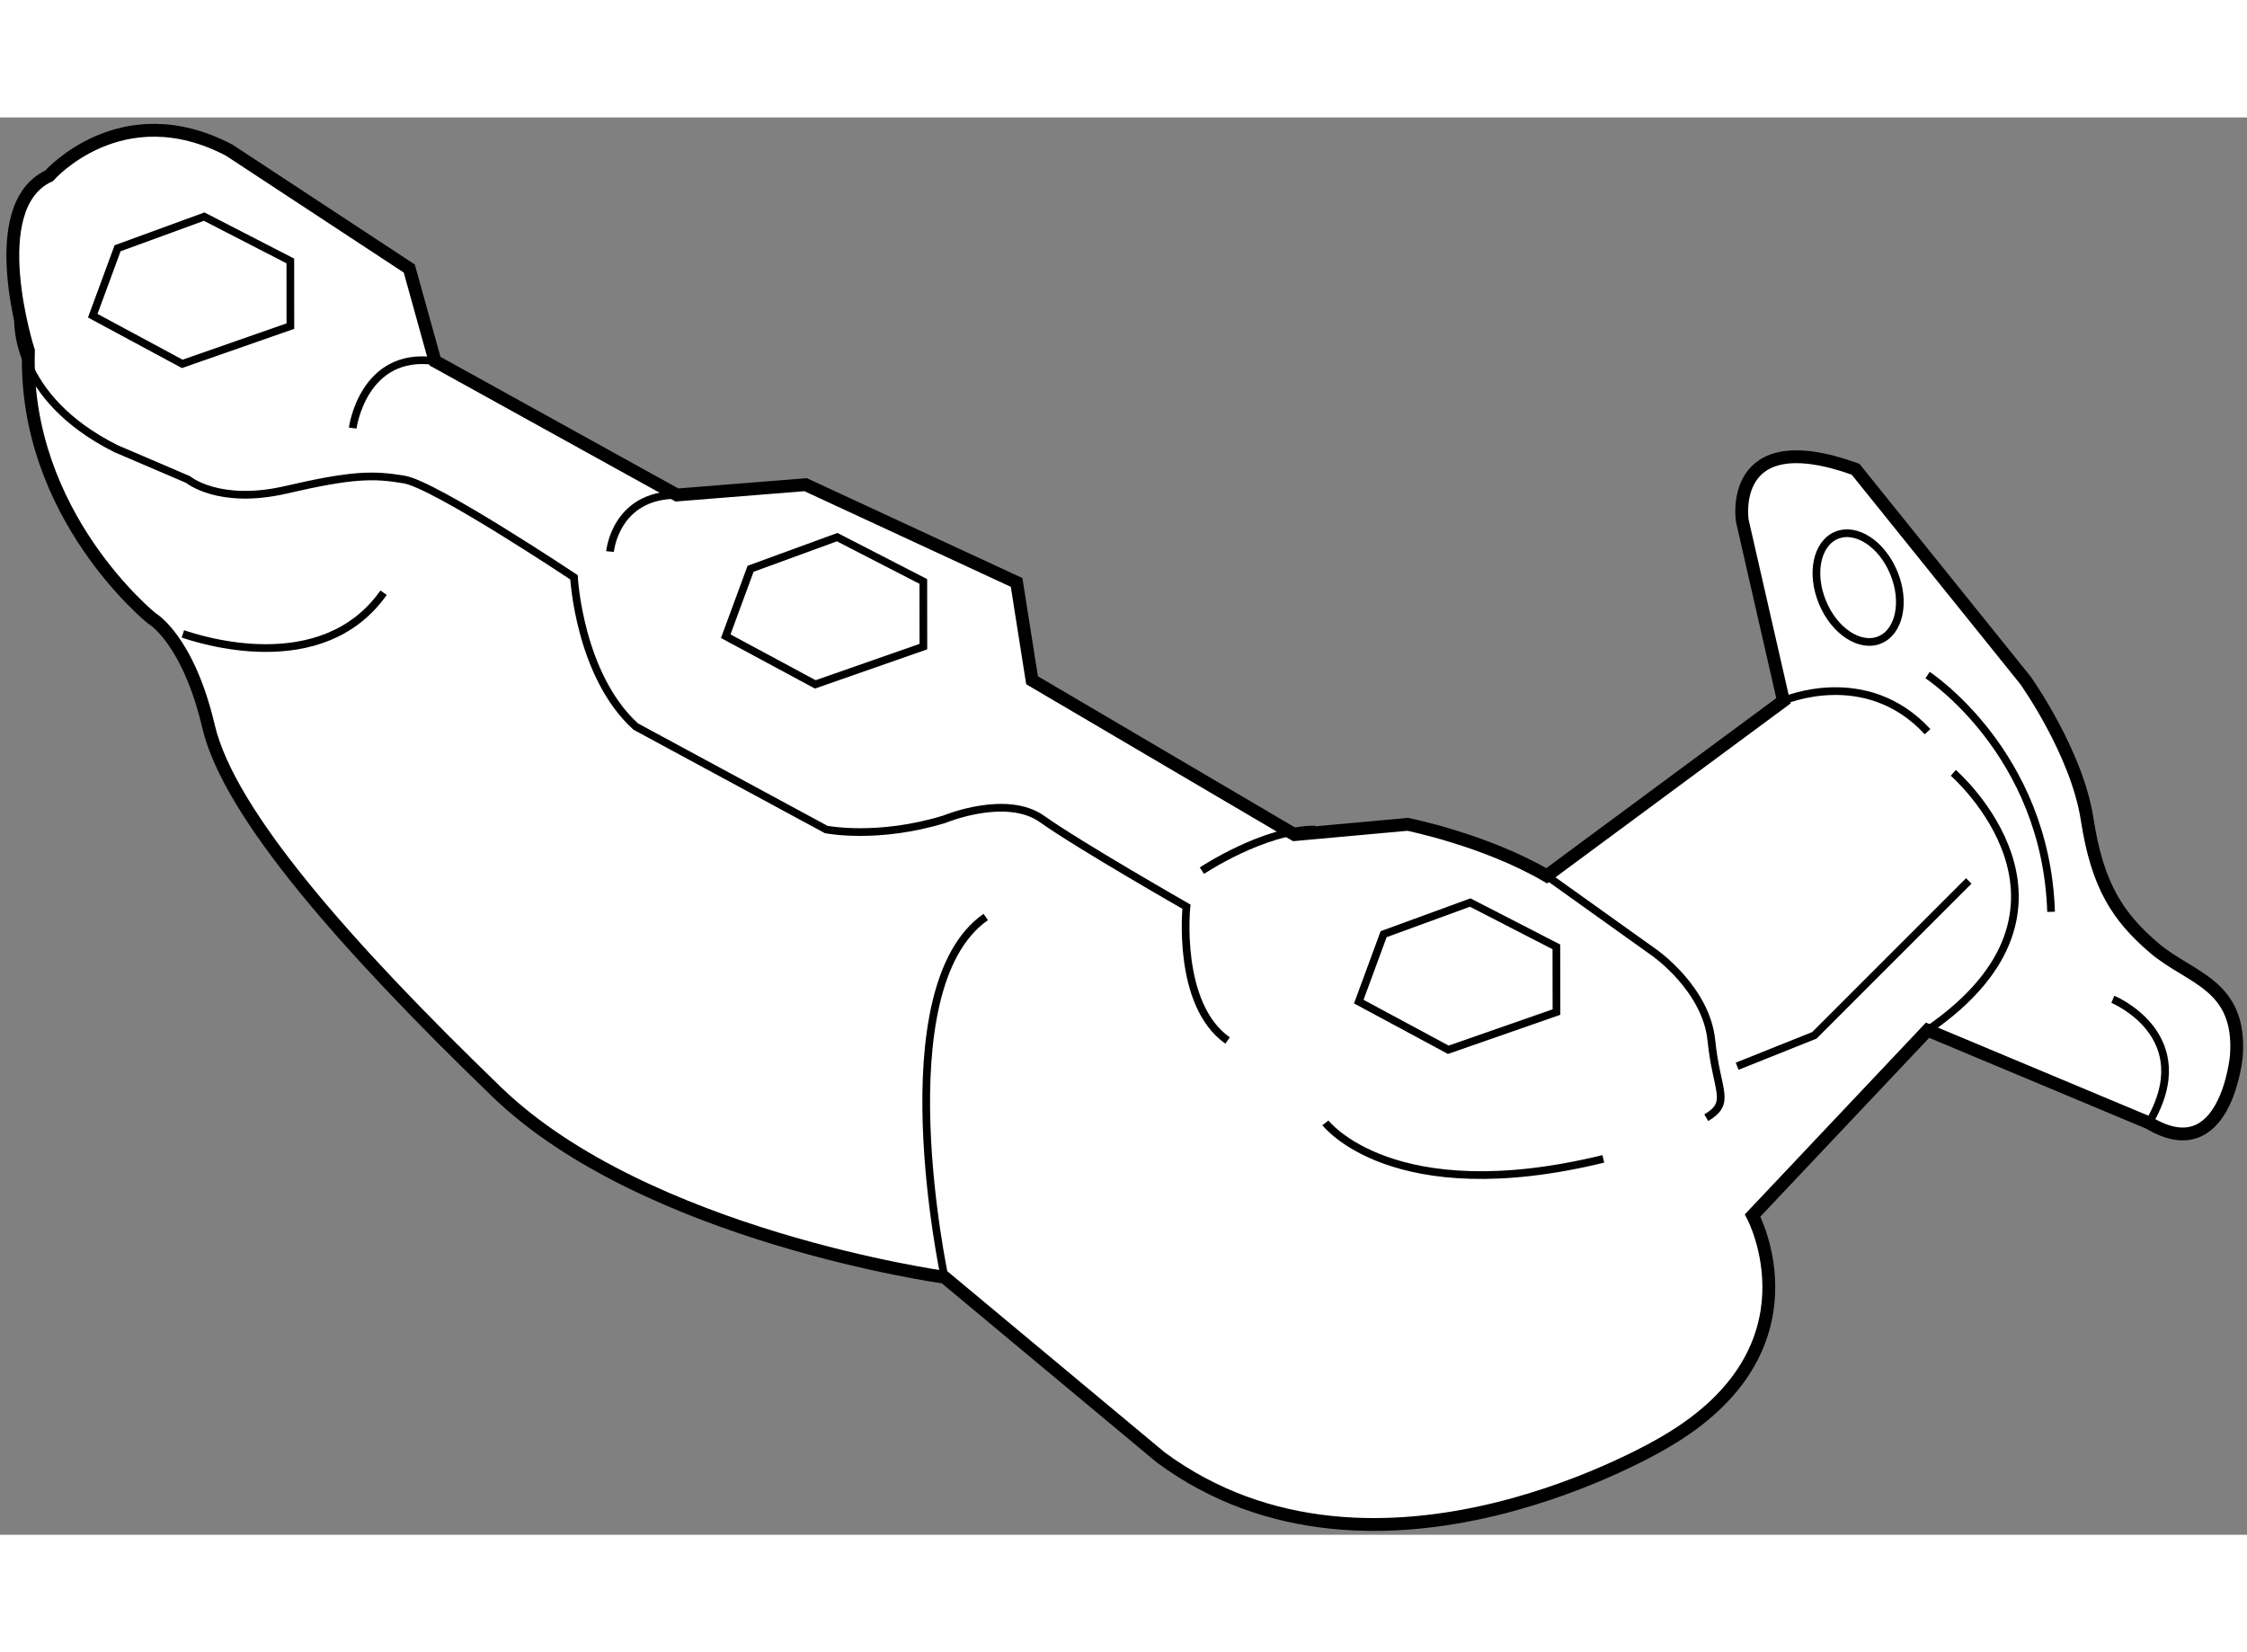 <?xml version="1.0" encoding="utf-8"?>
<!-- Generator: Adobe Illustrator 15.1.0, SVG Export Plug-In . SVG Version: 6.00 Build 0)  -->
<!DOCTYPE svg PUBLIC "-//W3C//DTD SVG 1.1//EN" "http://www.w3.org/Graphics/SVG/1.1/DTD/svg11.dtd">
<svg version="1.1" xmlns="http://www.w3.org/2000/svg" xmlns:xlink="http://www.w3.org/1999/xlink" x="0px" y="0px" width="244.8px"
	 height="180px" viewBox="119.681 53.594 87.634 55.276" enable-background="new 0 0 244.8 180" xml:space="preserve">
	
<rect x="119.681" y="53.594" width="87.634" height="55.276" fill="#808080" stroke="none"/>
	
<g><path fill="#FFFFFF" stroke="#000000" stroke-width="0.5" d="M125.608,73.134c0,0-5.019-4.015-4.818-10.437
			c0,0-1.807-5.621,0.804-6.825c0,0,2.81-3.211,7.025-1.003l7.024,4.617l1.004,3.613l9.435,5.219l5.018-0.402l8.229,3.813
			l0.602,3.814l10.237,6.021l4.416-0.401c0,0,3.011,0.602,5.42,2.007l9.232-6.825l-1.605-7.025c0,0-0.602-3.813,4.417-2.007
			l6.623,8.229c0,0,2.007,2.81,2.409,5.419c0.401,2.61,1.204,3.814,2.609,5.019s3.412,1.405,3.212,4.215
			c0,0-0.401,4.416-3.413,2.609l-8.631-3.612l-6.824,7.226c0,0,2.81,5.219-3.412,8.832c0,0-11.242,6.824-19.672,0.602l-8.43-7.025
			c0,0-11.643-1.605-17.464-7.225c-5.82-5.621-10.437-10.84-11.24-14.252C127.014,73.937,125.608,73.134,125.608,73.134z"></path><path fill="none" stroke="#000000" stroke-width="0.3" d="M120.389,61.492c0,0-0.2,3.011,3.813,5.019l2.812,1.204
			c0,0,1.203,1.004,3.813,0.402c2.608-0.603,3.411-0.603,4.616-0.402c1.204,0.201,6.624,3.814,6.624,3.814s0.2,3.813,2.408,5.821
			l7.427,4.014c0,0,2.007,0.401,4.617-0.402c0,0,2.408-1.003,3.813,0c1.405,1.004,5.621,3.413,5.621,3.413s-0.4,3.813,1.605,5.219"></path><path fill="none" stroke="#000000" stroke-width="0.3" d="M171.373,92.805c0,0,2.609,3.413,10.838,1.405"></path><path fill="none" stroke="#000000" stroke-width="0.3" d="M180.004,83.17l4.215,3.011c0,0,2.008,1.405,2.207,3.413
			c0.202,2.008,0.804,2.408-0.199,3.011"></path><polyline fill="none" stroke="#000000" stroke-width="0.3" points="196.463,83.371 190.441,89.393 187.431,90.597 		"></polyline><path fill="none" stroke="#000000" stroke-width="0.3" d="M189.236,76.345c0,0,3.212-1.405,5.621,1.205"></path><path fill="none" stroke="#000000" stroke-width="0.3" d="M195.861,79.155c0,0,6.021,5.219-1.004,10.037"></path><path fill="none" stroke="#000000" stroke-width="0.3" d="M193.541,71.355c0.466,1.127,0.218,2.299-0.55,2.616
			c-0.769,0.316-1.769-0.34-2.232-1.466c-0.468-1.127-0.22-2.299,0.548-2.615C192.076,69.572,193.075,70.227,193.541,71.355z"></path><polygon fill="none" stroke="#000000" stroke-width="0.3" points="176.165,89.955 172.674,88.077 173.643,85.447 177.02,84.213 
			180.38,85.942 180.384,88.484 		"></polygon><polygon fill="none" stroke="#000000" stroke-width="0.3" points="151.477,75.705 147.985,73.826 148.954,71.196 152.331,69.962 
			155.691,71.691 155.693,74.232 		"></polygon><polygon fill="none" stroke="#000000" stroke-width="0.3" points="126.789,63.205 123.298,61.326 124.267,58.696 127.644,57.462 
			131.004,59.191 131.006,61.732 		"></polygon><path fill="none" stroke="#000000" stroke-width="0.3" d="M133.436,65.708c0,0,0.401-3.011,3.212-2.61"></path><path fill="none" stroke="#000000" stroke-width="0.3" d="M143.473,70.524c0,0,0.199-2.208,2.609-2.208"></path><path fill="none" stroke="#000000" stroke-width="0.3" d="M166.556,82.97c0,0,2.408-1.606,4.415-1.606"></path><path fill="none" stroke="#000000" stroke-width="0.3" d="M156.52,98.826c0,0-2.409-11.24,1.605-14.05"></path><path fill="none" stroke="#000000" stroke-width="0.3" d="M126.813,73.736c0.602,0.201,5.42,1.807,7.828-1.606"></path><path fill="none" stroke="#000000" stroke-width="0.3" d="M194.857,75.342c0,0,4.617,3.011,4.817,9.233"></path><path fill="none" stroke="#000000" stroke-width="0.3" d="M202.083,87.987c0,0,3.413,1.405,1.405,4.817"></path></g>


</svg>